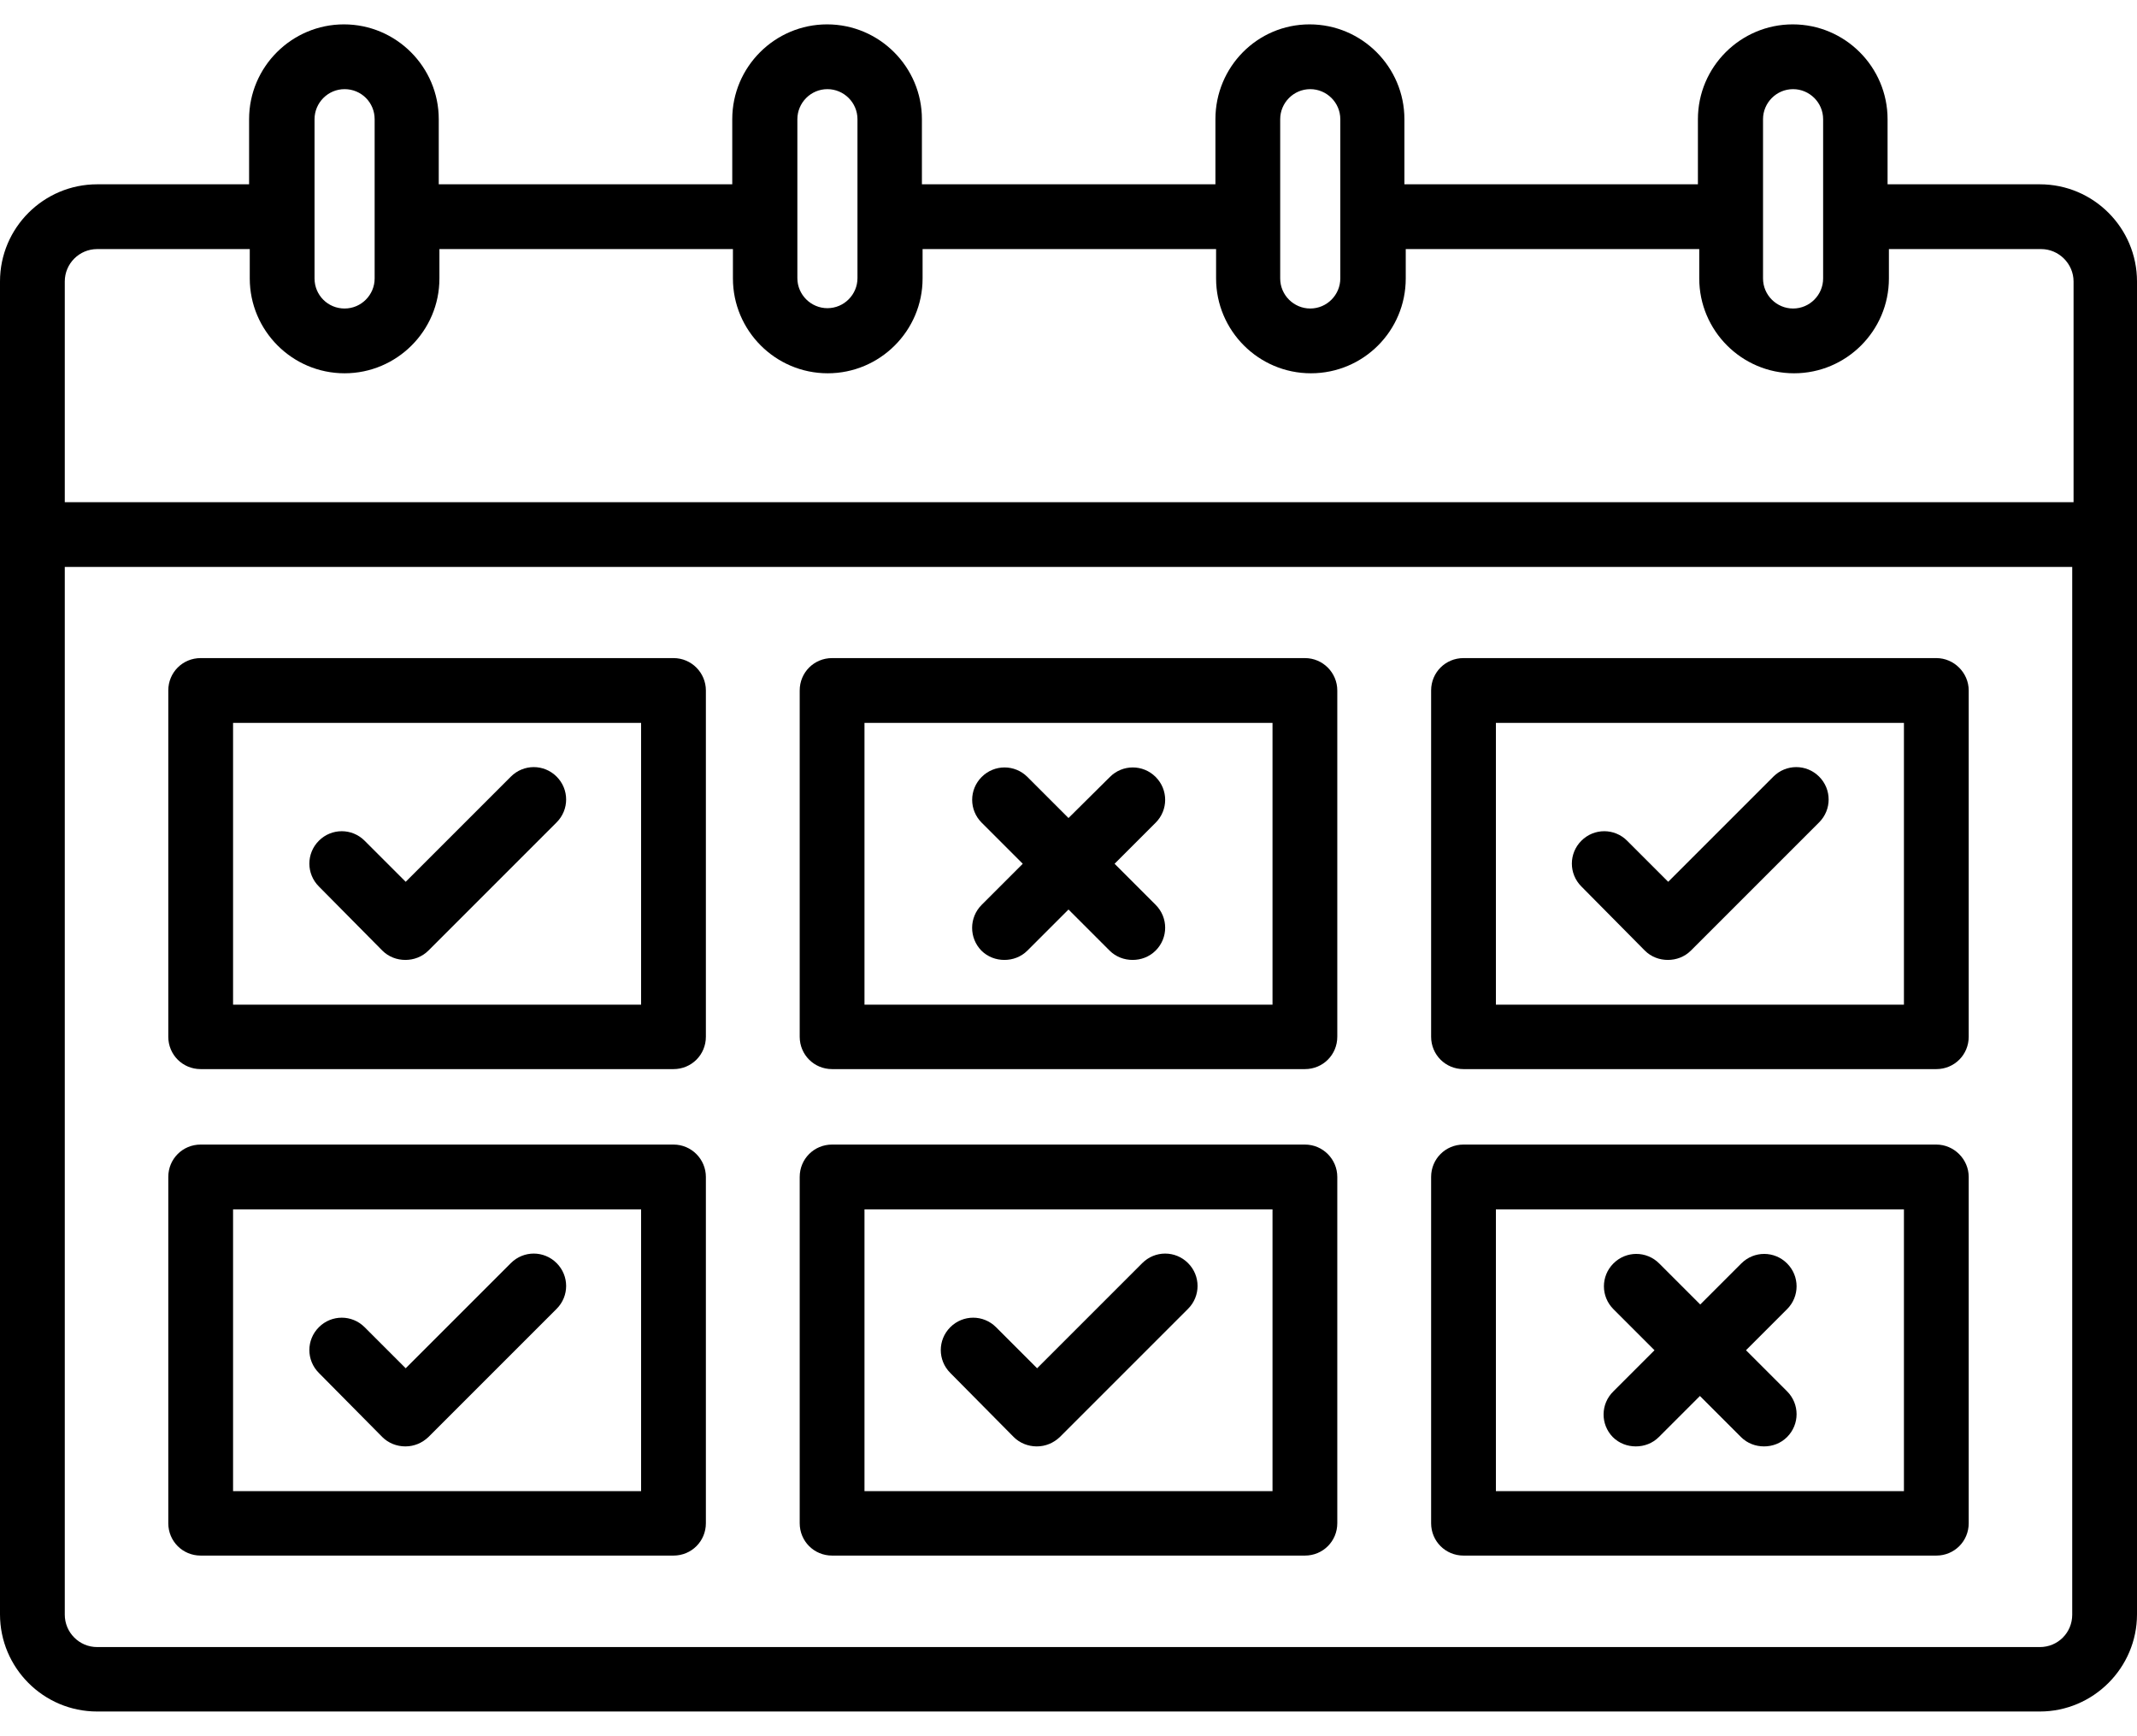 <svg xmlns="http://www.w3.org/2000/svg" width="32" height="26" viewBox="0 0 32 26" fill="none">
  <path d="M30.545 2.76H28.265V1.785C28.265 1.005 27.63 0.365 26.845 0.365C26.065 0.365 25.425 1 25.425 1.785V2.76H21.03V1.785C21.03 1.005 20.395 0.365 19.61 0.365C18.825 0.365 18.2 1.005 18.2 1.785V2.76H13.805V1.785C13.805 1.005 13.17 0.365 12.385 0.365C11.605 0.365 10.965 1 10.965 1.785V2.76H6.57V1.785C6.57 1.005 5.935 0.365 5.15 0.365C4.37 0.365 3.73 1 3.73 1.785V2.76H1.455C0.655 2.76 0 3.41 0 4.215V24.175C0 24.975 0.65 25.63 1.455 25.63H30.545C31.345 25.63 32 24.975 32 24.175V4.215C32 3.415 31.35 2.76 30.545 2.76ZM26.4 1.785C26.4 1.54 26.6 1.335 26.85 1.335C27.095 1.335 27.3 1.535 27.3 1.785V4.17C27.3 4.415 27.1 4.62 26.85 4.62C26.605 4.62 26.4 4.42 26.4 4.17V1.785ZM19.62 1.335C19.865 1.335 20.07 1.535 20.07 1.785V4.17C20.07 4.415 19.87 4.62 19.62 4.62C19.375 4.62 19.17 4.42 19.17 4.17V3.255C19.17 3.25 19.17 3.25 19.17 3.25C19.17 3.245 19.17 3.245 19.17 3.245V1.785C19.17 1.54 19.37 1.335 19.62 1.335ZM11.94 1.785C11.94 1.54 12.14 1.335 12.39 1.335C12.635 1.335 12.84 1.535 12.84 1.785V3.24V3.245V3.25V4.165C12.84 4.41 12.64 4.615 12.39 4.615C12.145 4.615 11.94 4.415 11.94 4.165V1.785ZM4.71 1.785C4.71 1.54 4.91 1.335 5.16 1.335C5.41 1.335 5.61 1.535 5.61 1.785V4.17C5.61 4.415 5.41 4.62 5.16 4.62C4.91 4.62 4.71 4.42 4.71 4.17V1.785ZM1.455 3.73H3.74V4.17C3.74 4.95 4.375 5.59 5.16 5.59C5.94 5.59 6.58 4.955 6.58 4.17V3.73H10.975V4.17C10.975 4.95 11.61 5.59 12.395 5.59C13.175 5.59 13.815 4.955 13.815 4.17V3.73H18.21V4.17C18.21 4.95 18.845 5.59 19.63 5.59C20.415 5.59 21.05 4.955 21.05 4.17V3.73H25.445V4.17C25.445 4.95 26.08 5.59 26.865 5.59C27.645 5.59 28.285 4.955 28.285 4.17V3.73H30.565C30.83 3.73 31.05 3.95 31.05 4.215V7.52H0.97V4.215C0.97 3.95 1.185 3.73 1.455 3.73ZM30.545 24.665H1.455C1.185 24.665 0.97 24.445 0.97 24.18V8.49H31.03V24.18C31.03 24.45 30.815 24.665 30.545 24.665Z" fill="black"/>
  <path d="M10.085 9.855H3.005C2.735 9.855 2.52 10.07 2.52 10.34V15.525C2.52 15.795 2.735 16.01 3.005 16.01H10.085C10.355 16.01 10.57 15.795 10.57 15.525V10.34C10.57 10.075 10.355 9.855 10.085 9.855ZM9.6 15.045H3.49V10.825H9.6V15.045Z" fill="black"/>
  <path d="M5.725 14.235C5.82 14.33 5.945 14.375 6.07 14.375C6.195 14.375 6.32 14.33 6.415 14.235L8.335 12.315C8.525 12.125 8.525 11.82 8.335 11.63C8.145 11.44 7.84 11.44 7.65 11.63L6.075 13.205L5.46 12.59C5.27 12.4 4.965 12.4 4.775 12.59C4.585 12.78 4.585 13.085 4.775 13.275L5.725 14.235Z" fill="black"/>
  <path d="M28.995 9.855H21.915C21.645 9.855 21.43 10.07 21.43 10.34V15.525C21.43 15.795 21.645 16.01 21.915 16.01H28.995C29.265 16.01 29.48 15.795 29.48 15.525V10.34C29.48 10.075 29.26 9.855 28.995 9.855ZM28.51 15.045H22.4V10.825H28.51V15.045Z" fill="black"/>
  <path d="M24.63 14.235C24.725 14.33 24.85 14.375 24.975 14.375C25.1 14.375 25.225 14.33 25.32 14.235L27.24 12.315C27.43 12.125 27.43 11.82 27.24 11.63C27.05 11.44 26.745 11.44 26.555 11.63L24.98 13.205L24.365 12.59C24.175 12.4 23.87 12.4 23.68 12.59C23.49 12.78 23.49 13.085 23.68 13.275L24.63 14.235Z" fill="black"/>
  <path d="M19.54 9.855H12.46C12.19 9.855 11.975 10.07 11.975 10.34V15.525C11.975 15.795 12.19 16.01 12.46 16.01H19.54C19.81 16.01 20.025 15.795 20.025 15.525V10.34C20.025 10.075 19.81 9.855 19.54 9.855ZM19.055 15.045H12.945V10.825H19.055V15.045Z" fill="black"/>
  <path d="M14.695 14.235C14.79 14.33 14.915 14.375 15.04 14.375C15.165 14.375 15.29 14.33 15.385 14.235L16 13.62L16.615 14.235C16.71 14.33 16.835 14.375 16.96 14.375C17.085 14.375 17.21 14.33 17.305 14.235C17.495 14.045 17.495 13.74 17.305 13.55L16.69 12.935L17.305 12.32C17.495 12.13 17.495 11.825 17.305 11.635C17.115 11.445 16.81 11.445 16.62 11.635L16 12.25L15.385 11.635C15.195 11.445 14.89 11.445 14.7 11.635C14.51 11.825 14.51 12.13 14.7 12.32L15.315 12.935L14.7 13.55C14.51 13.74 14.51 14.045 14.695 14.235Z" fill="black"/>
  <path d="M10.085 17.14H3.005C2.735 17.14 2.52 17.355 2.52 17.625V22.81C2.52 23.08 2.735 23.295 3.005 23.295H10.085C10.355 23.295 10.57 23.08 10.57 22.81V17.625C10.57 17.36 10.355 17.14 10.085 17.14ZM9.6 22.33H3.49V18.11H9.6V22.33Z" fill="black"/>
  <path d="M5.725 21.52C5.815 21.61 5.94 21.66 6.07 21.66C6.2 21.66 6.32 21.61 6.415 21.52L8.335 19.6C8.525 19.41 8.525 19.105 8.335 18.915C8.145 18.725 7.84 18.725 7.65 18.915L6.075 20.49L5.46 19.875C5.27 19.685 4.965 19.685 4.775 19.875C4.585 20.065 4.585 20.37 4.775 20.56L5.725 21.52Z" fill="black"/>
  <path d="M19.54 17.14H12.46C12.19 17.14 11.975 17.355 11.975 17.625V22.81C11.975 23.08 12.19 23.295 12.46 23.295H19.54C19.81 23.295 20.025 23.08 20.025 22.81V17.625C20.025 17.36 19.81 17.14 19.54 17.14ZM19.055 22.33H12.945V18.11H19.055V22.33Z" fill="black"/>
  <path d="M15.18 21.52C15.27 21.61 15.395 21.66 15.525 21.66C15.655 21.66 15.775 21.61 15.87 21.52L17.79 19.6C17.98 19.41 17.98 19.105 17.79 18.915C17.6 18.725 17.295 18.725 17.105 18.915L15.53 20.49L14.915 19.875C14.725 19.685 14.42 19.685 14.23 19.875C14.04 20.065 14.04 20.37 14.23 20.56L15.18 21.52Z" fill="black"/>
  <path d="M28.995 17.14H21.915C21.645 17.14 21.43 17.355 21.43 17.625V22.81C21.43 23.08 21.645 23.295 21.915 23.295H28.995C29.265 23.295 29.48 23.08 29.48 22.81V17.625C29.48 17.36 29.26 17.14 28.995 17.14ZM28.51 22.33H22.4V18.11H28.51V22.33Z" fill="black"/>
  <path d="M24.15 21.52C24.245 21.615 24.37 21.66 24.495 21.66C24.62 21.66 24.745 21.615 24.84 21.52L25.455 20.905L26.07 21.52C26.165 21.615 26.29 21.66 26.415 21.66C26.54 21.66 26.665 21.615 26.76 21.52C26.95 21.33 26.95 21.025 26.76 20.835L26.145 20.22L26.76 19.605C26.95 19.415 26.95 19.11 26.76 18.92C26.57 18.73 26.265 18.73 26.075 18.92L25.46 19.535L24.845 18.92C24.655 18.73 24.35 18.73 24.16 18.92C23.97 19.11 23.97 19.415 24.16 19.605L24.775 20.22L24.16 20.835C23.965 21.025 23.965 21.33 24.15 21.52Z" fill="black"/>
</svg>
